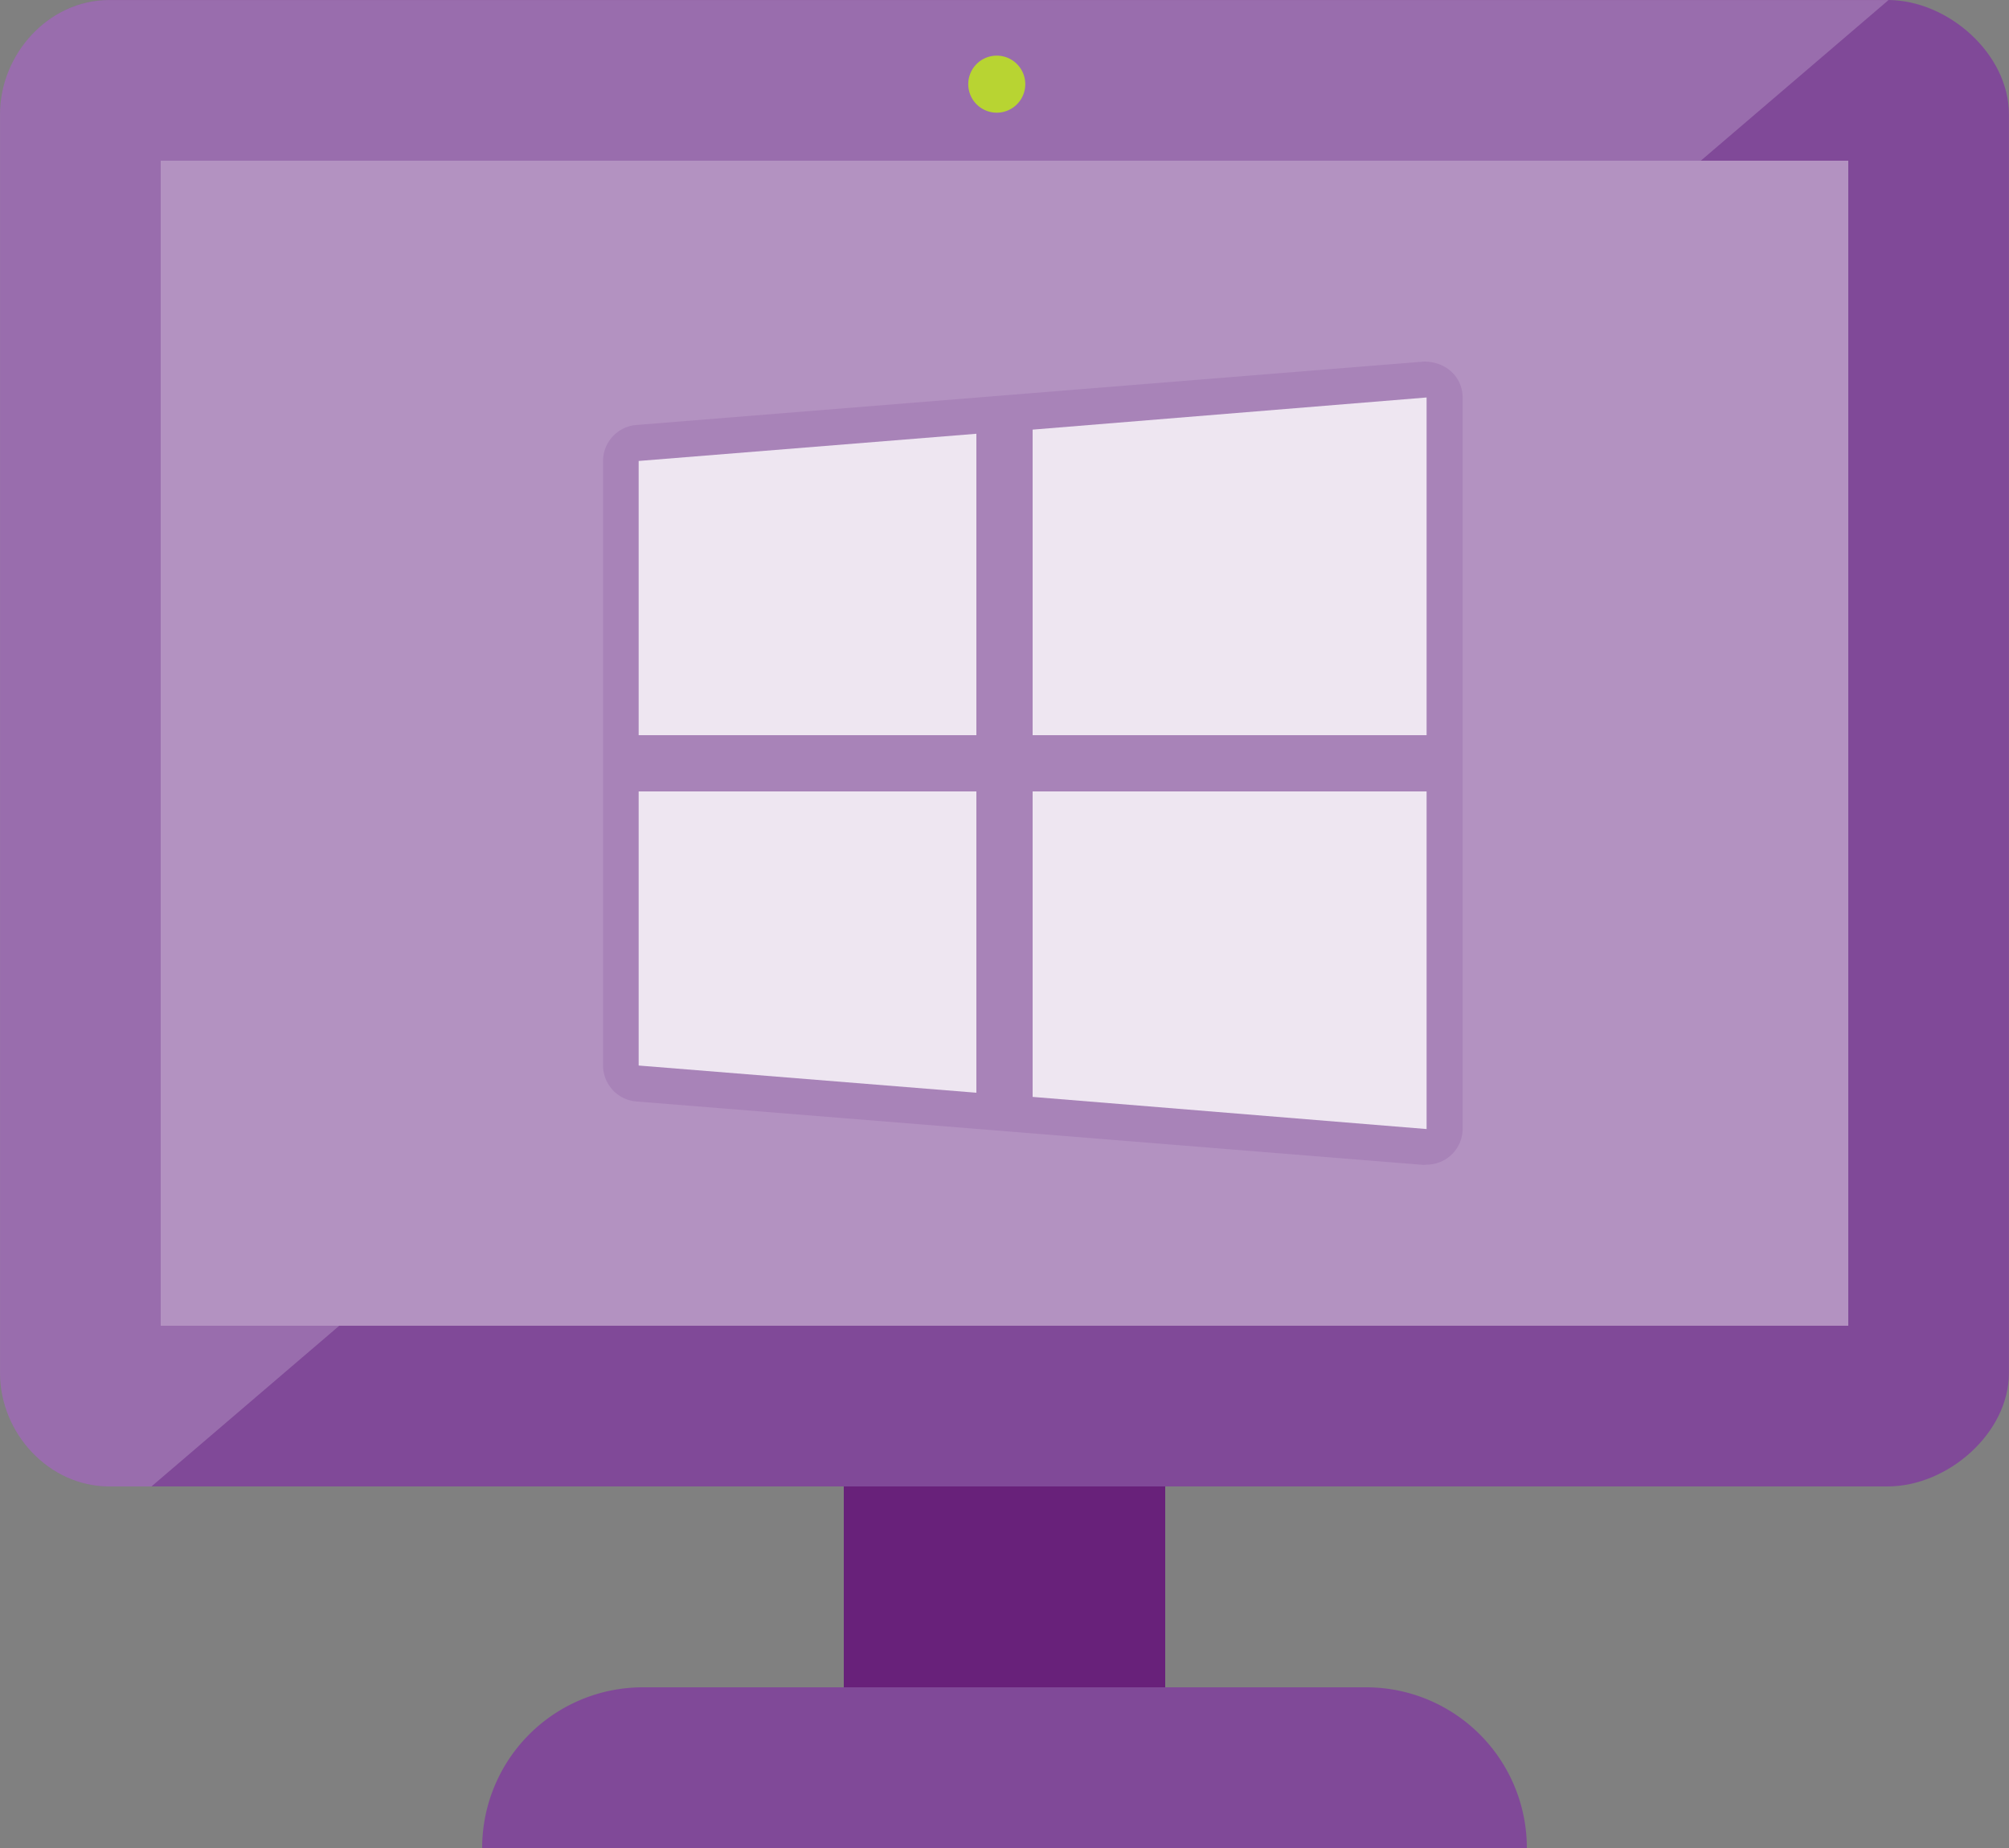 <svg xmlns="http://www.w3.org/2000/svg" width="50" height="46"><rect width="100%" height="100%" fill="#808080" stroke="none"/><path d="M46.98 0H2.718C1.214 0 .001 1.345.001 2.847v31.33C.001 35.67 1.214 37 2.718 37h44.26c1.5 0 3.02-1.33 3.02-2.823V2.847C50 1.34 48.48 0 46.98 0" fill="#804998"/><path d="M47 .003c-.01 0-.02-.002-.03-.002H2.717C1.213.001 0 1.345 0 2.848v31.328C0 35.67 1.213 37 2.717 37H3.77z" opacity=".2" fill="#fff"/><path d="M4 33V4h42v29z" fill="#804998"/><path d="M4 33V4h42v29z" opacity=".4" fill="#fff"/><path d="M35.433 28.997l-19.6-1.58a.9.9 0 0 1-.824-.894v-15.05c0-.464.362-.856.825-.894L35.44 9c.564 0 .962.4.962.894v18.2a.89.89 0 0 1-.264.636c-.17.167-.393.26-.63.26z" opacity=".2" fill="#804998"/><path d="M35.505 18.3V9.894l-9.805.8V18.3zm-11.205 0v-7.503l-8.405.677V18.3zm11.205 1.4v8.404l-9.805-.8V19.7zm-11.205 0v7.5l-8.405-.677V19.7z" opacity=".8" fill="#fff"/><path d="M38 46H12a4 4 0 0 1 4-4h18a4 4 0 0 1 4 4z" fill="#804998"/><path d="M21 37h8v5h-8z" fill="#68217a"/><path d="M25.517 2.095a.71.71 0 0 1-.71.71.71.71 0 0 1-.709-.71.71.71 0 0 1 .709-.71.71.71 0 0 1 .71.71" fill="#b8d432"/></svg>